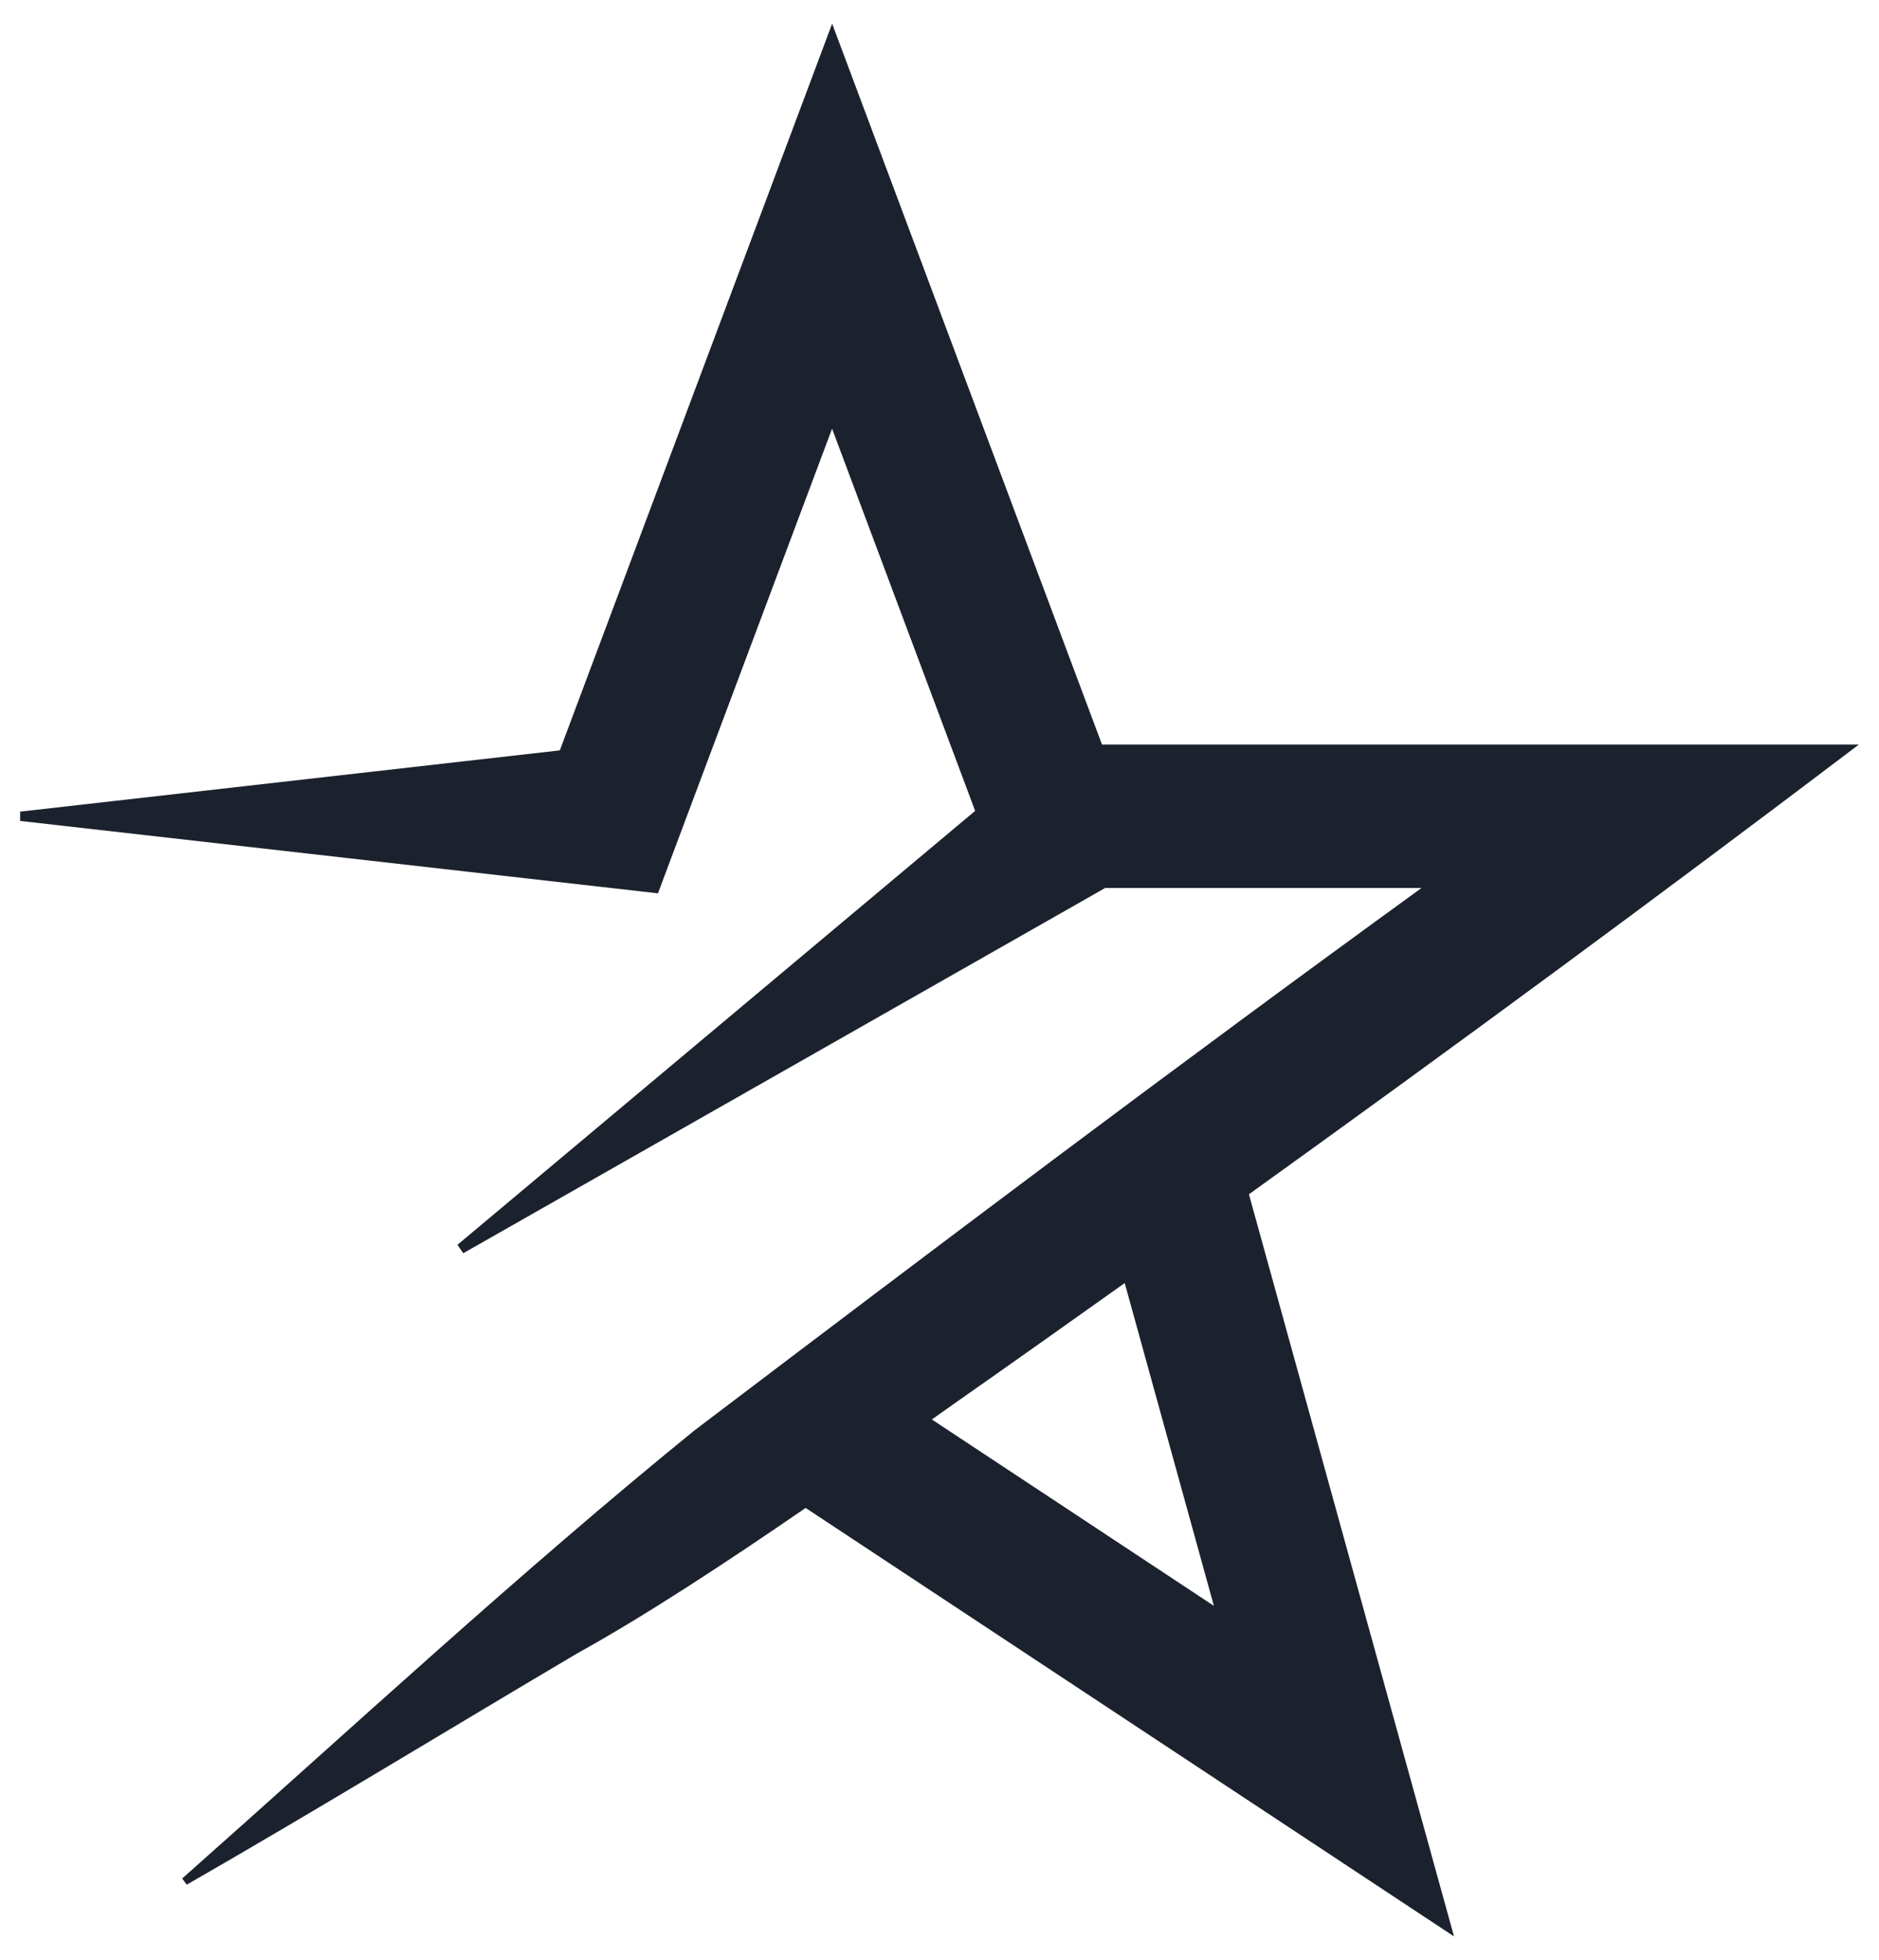 <?xml version="1.0" encoding="UTF-8"?>
<svg xmlns="http://www.w3.org/2000/svg" version="1.1" viewBox="0 0 248.349 258.989">
  <defs>
    <style>
      .cls-1 {
        fill: #1b222d;
      }
    </style>
  </defs>
  <!-- Generator: Adobe Illustrator 28.6.0, SVG Export Plug-In . SVG Version: 1.2.0 Build 709)  -->
  <g>
    <g id="Layer_1">
      <path class="cls-1" d="M217.301,98.382h-71.647c-10.898-29.104-29.227-78.038-35.669-95.254-5.403,14.414-27.395,73.085-35.992,96.021L2.66,107.243v1.229l78.093,8.861,6.209.705,2.581-6.886,20.433-54.511,18.91,50.502-68.426,57.338.771,1.109,84.118-47.848s.572-.326.719-.409h41.817c-32.314,23.425-64.48,47.691-96.126,71.691-23.23,18.882-45.248,39.309-67.677,59.182l.599.821c17.364-9.966,34.394-20.389,51.606-30.562,9.053-5.005,19.882-12.128,30.193-19.219l85.695,56.614-27.103-98.059c27.135-19.487,54.153-39.368,80.615-59.42h-28.388ZM160.44,212.183l-37.274-24.624c.986-.7,2.011-1.426,2.949-2.093,7.511-5.256,15.026-10.595,22.54-15.932l11.785,42.65Z"/>
    </g>
  </g>
</svg>